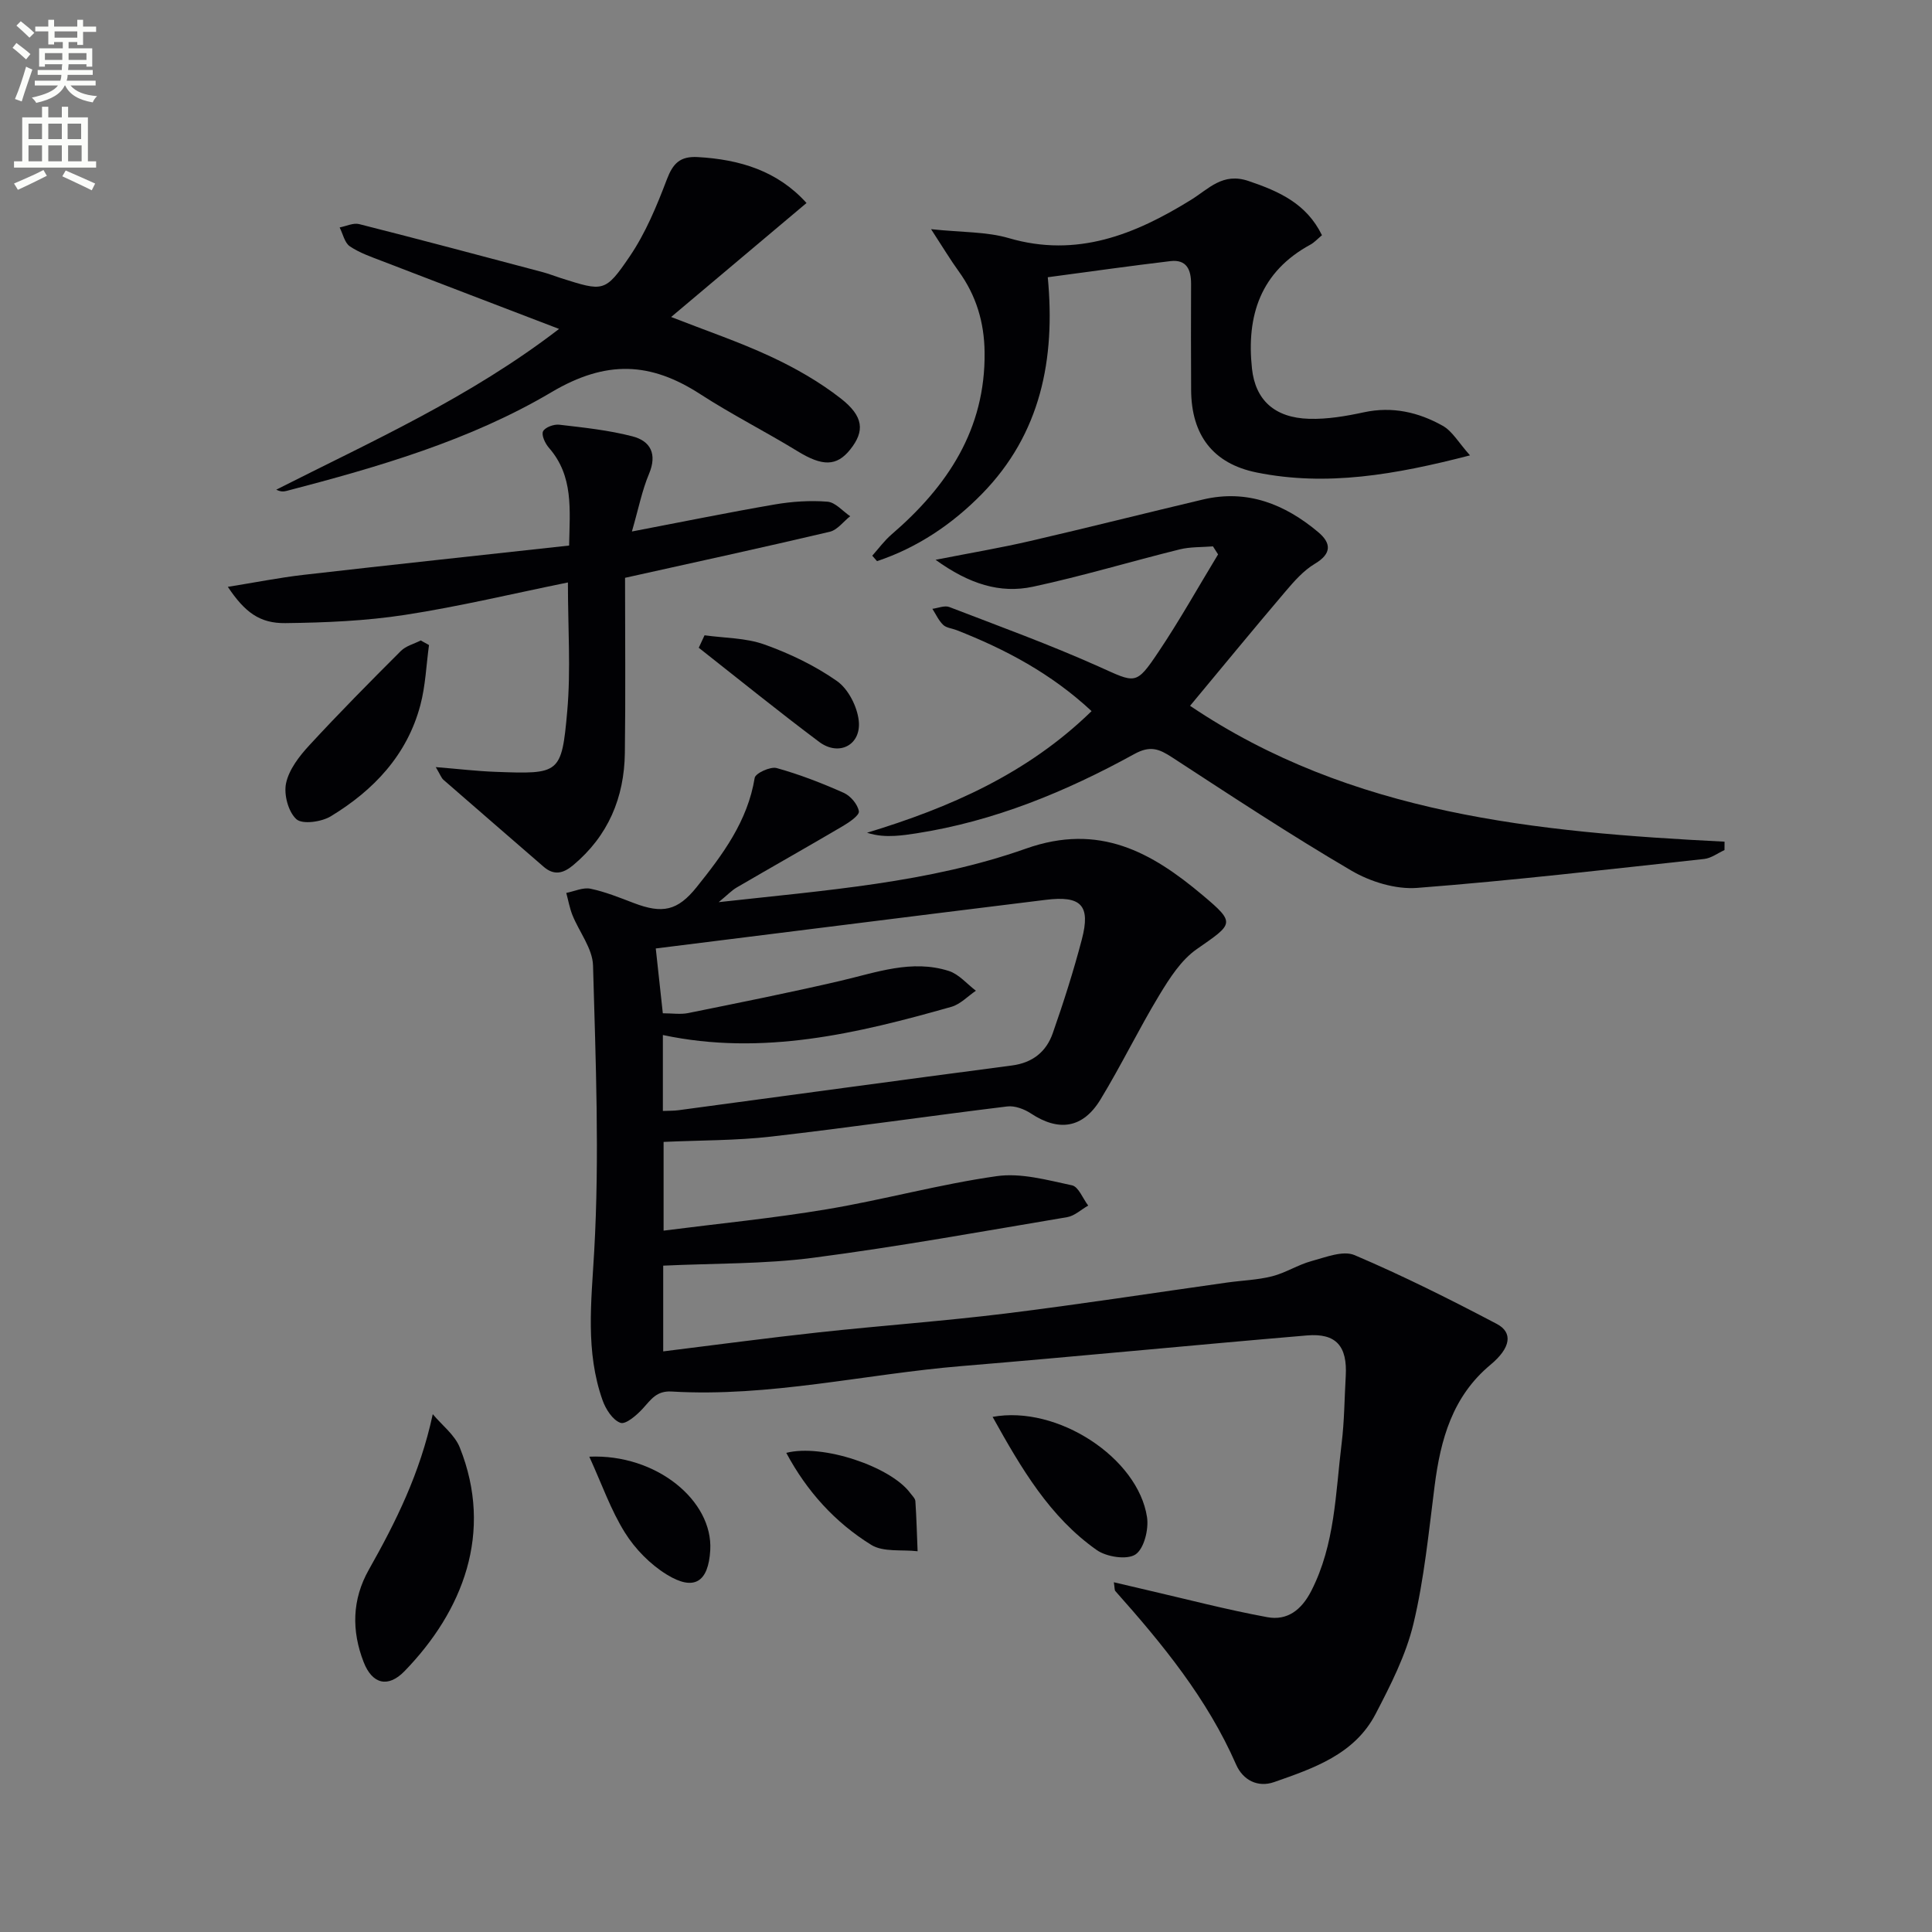<svg enable-background="new 0 0 400 400" viewBox="0 0 400 400" xmlns="http://www.w3.org/2000/svg"><rect x="0" y="0" width="400" height="400" fill="#808080" stroke="none"/><path d="m2.6 9.9.8-1c.9.7 1.9 1.4 2.9 2.3l-.9 1.1c-1.1-1-2-1.8-2.8-2.4zm.5 10.6c.9-2.1 1.6-4.3 2.3-6.7.4.2.8.4 1.3.6-.7 2.1-1.5 4.3-2.2 6.6zm.3-15.2.9-.9c1 .8 2 1.6 2.8 2.4l-1 1c-.9-.9-1.8-1.7-2.7-2.5zm12.6-1.2h1.2v1.4h2.7v1.1h-2.7v2.7h-1.2v-.6h-1.8v1.3h4.9v3.8h-1.2v-.5h-3.7c0 .4-.1.9-.1 1.2h5.1v1h-5.2c0 .5-.1.9-.2 1.2h6v1h-5.2c1.1 1.3 2.9 2 5.5 2.2-.4.4-.7.8-.9 1.3-2.9-.5-4.8-1.6-5.7-3.5h-.1c-.8 1.7-2.7 2.9-5.9 3.6-.2-.4-.6-.8-.9-1.1 2.8-.6 4.6-1.4 5.4-2.5h-4.8v-1h5.3c.1-.3.2-.7.2-1.2h-4.9v-1h5c0-.4 0-.8.1-1.2h-3.6v.5h-1.2v-3.8h4.9v-1.3h-1.8v.5h-1.2v-2.7h-2.7v-1h2.7v-1.4h1.2v1.4h4.8zm-6.7 8.3h3.6c0-.4 0-.9 0-1.4h-3.6zm1.9-4.6h4.8v-1.3h-4.7v1.3zm6.7 3.2h-3.7v1.4h3.7z" fill="#fbfcfa"/><path d="m8.7 22.1h1.3v2.2h2.8v-2.2h1.3v2.2h4.1v9.1h1.7v1.3h-17v-1.3h1.7v-9.1h4.1zm.3 13.1.7 1.2c-1.8.9-3.8 1.9-6 2.9-.2-.4-.5-.8-.8-1.3 2.3-1 4.4-1.9 6.1-2.8zm-3.1-6.4h2.8v-3.2h-2.8zm0 4.6h2.8v-3.3h-2.8zm4.1-4.6h2.8v-3.2h-2.8zm0 4.6h2.8v-3.3h-2.8zm3.6 1.9c2.1.9 4.1 1.8 6.1 2.7l-.7 1.4c-2.2-1.1-4.2-2-6.1-2.9zm3.2-9.7h-2.8v3.2h2.8zm-2.7 7.8h2.8v-3.3h-2.8z" fill="#fbfcfa"/><g fill="#010104"><path d="m230.61 327.59c2.44.57 4.55 1.07 6.65 1.56 8.37 1.93 16.69 4.12 25.13 5.67 4.1.75 7.05-1.45 9.09-5.43 4.94-9.65 5.02-20.21 6.29-30.54.57-4.61.58-9.29.85-13.93.36-6.21-1.98-8.95-8.04-8.43-23.84 2.02-47.65 4.36-71.49 6.34-20.02 1.66-39.78 6.47-60.03 5.27-3.13-.19-4.27 1.66-5.95 3.5-1.26 1.38-3.55 3.37-4.65 2.98-1.61-.57-3.06-2.83-3.71-4.68-3.56-10.08-2.33-20.27-1.73-30.78 1.12-19.68.31-39.49-.24-59.23-.1-3.51-2.85-6.92-4.26-10.42-.59-1.47-.86-3.06-1.28-4.6 1.68-.33 3.47-1.19 5.02-.87 3.06.64 6.01 1.84 8.95 2.96 5.94 2.27 9.07 1.64 13.03-3.3 5.41-6.75 10.55-13.65 12.01-22.61.16-.96 3.25-2.39 4.55-2.03 4.75 1.32 9.38 3.12 13.89 5.13 1.41.63 2.89 2.38 3.13 3.82.14.83-2 2.29-3.35 3.08-7.28 4.29-14.65 8.44-21.95 12.7-1.06.62-1.93 1.56-3.72 3.03 22.19-2.47 43.55-3.99 63.6-11.08 15.21-5.39 26.06.78 36.58 9.63 6.95 5.84 6.38 5.89-1.19 11.17-3.24 2.25-5.64 6.02-7.75 9.5-4.29 7.09-7.9 14.58-12.21 21.66-3.65 5.99-8.65 6.66-14.39 2.87-1.38-.91-3.35-1.65-4.92-1.45-16.31 1.99-32.56 4.37-48.88 6.24-7.23.83-14.57.75-22.25 1.1v18.37c11.29-1.45 22.63-2.55 33.83-4.43 11.76-1.97 23.33-5.18 35.13-6.85 5.03-.72 10.47.81 15.6 1.9 1.35.29 2.24 2.74 3.35 4.19-1.45.82-2.82 2.14-4.36 2.4-17.51 2.94-35 6.12-52.6 8.41-10.13 1.32-20.45 1.13-31.03 1.63v17.75c10.89-1.34 21.54-2.78 32.22-3.94 12.88-1.4 25.81-2.32 38.66-3.9 15.31-1.89 30.56-4.26 45.84-6.41 3.12-.44 6.32-.53 9.35-1.3 2.8-.71 5.34-2.38 8.13-3.14 2.93-.79 6.55-2.26 8.94-1.24 10.02 4.27 19.79 9.16 29.44 14.24 3.4 1.79 2.91 4.96-1.3 8.46-7.9 6.58-10.34 15.48-11.57 25.1-1.22 9.54-2.15 19.2-4.38 28.52-1.56 6.5-4.73 12.71-7.85 18.7-4.35 8.34-12.82 11.22-20.99 14.08-3.36 1.18-6.45-.37-7.88-3.63-5.97-13.63-15.22-24.93-24.98-35.89-.21-.2-.14-.62-.33-1.85zm-93.38-117.8c1.96 0 3.65.27 5.22-.04 10.54-2.14 21.09-4.24 31.56-6.68 7.43-1.73 14.76-4.49 22.44-2.04 2.09.67 3.75 2.69 5.6 4.09-1.68 1.14-3.22 2.8-5.07 3.33-19.5 5.53-39.11 10.22-59.74 5.84v15.72c1.24-.05 2.24-.02 3.22-.15 23.01-3.09 46.01-6.24 69.03-9.26 4.31-.56 7.13-2.85 8.47-6.68 2.24-6.39 4.3-12.86 6.02-19.41 1.87-7.11-.15-9.13-7.54-8.2-7.41.93-14.82 1.83-22.22 2.75-19.38 2.42-38.77 4.85-58.45 7.31.42 3.73.91 8.29 1.46 13.42z"/><path d="m226 147.23c-8.38-7.8-17.86-12.82-27.98-16.78-.93-.36-2.1-.45-2.75-1.08-.94-.9-1.5-2.19-2.23-3.32 1.18-.15 2.53-.75 3.51-.37 10.35 3.98 20.79 7.78 30.91 12.31 7.66 3.43 7.68 4.01 12.39-3.02 4.39-6.54 8.24-13.44 12.34-20.19-.35-.55-.7-1.11-1.06-1.66-2.3.19-4.67.08-6.87.62-10.14 2.51-20.17 5.54-30.38 7.73-6.84 1.47-13.24-.56-20.18-5.57 7.45-1.46 13.56-2.49 19.59-3.89 11.94-2.76 23.83-5.77 35.76-8.59 9.17-2.17 16.97.96 23.87 6.75 2.68 2.25 2.87 4.43-.69 6.55-2.35 1.4-4.3 3.63-6.11 5.76-6.55 7.7-12.96 15.51-19.73 23.65 33.38 22.51 71.79 26.17 110.66 28.13 0 .58-.01 1.16-.01 1.74-1.4.63-2.75 1.68-4.21 1.84-19.79 2.14-39.58 4.46-59.42 5.99-4.46.34-9.69-1.27-13.63-3.58-12.61-7.39-24.83-15.45-37.08-23.43-2.69-1.75-4.52-2.54-7.86-.7-14.16 7.79-29.02 13.92-45.15 16.42-1.47.23-2.95.44-4.44.52-1.81.09-3.63.02-5.74-.65 17.11-5.2 33.18-12.2 46.49-25.18z"/><path d="m273.7 48.7c-.9.74-1.56 1.49-2.38 1.94-10.33 5.61-13.3 14.68-12.11 25.69.7 6.47 4.66 10.18 11.84 10.38 3.77.11 7.62-.55 11.33-1.35 5.88-1.27 11.31-.02 16.31 2.79 2.01 1.12 3.31 3.51 5.66 6.13-15.55 4.02-29.71 6.47-44.19 3.54-9.06-1.84-13.49-7.78-13.55-17.06-.05-7.33-.03-14.66-.01-21.98.01-2.91-.91-5.11-4.26-4.72-8.34.99-16.65 2.17-25.41 3.34 1.61 16.93-1.45 32.43-13.63 44.86-6.14 6.27-13.36 11.13-21.72 13.92-.33-.38-.66-.75-.99-1.13 1.32-1.48 2.51-3.12 4-4.4 11.57-9.96 19.45-21.75 19.26-37.72-.07-6.18-1.73-11.75-5.37-16.77-1.7-2.35-3.19-4.84-5.71-8.71 6.42.68 11.48.5 16.09 1.85 14.11 4.13 26.14-.76 37.69-7.9 3.76-2.32 6.58-5.75 11.96-3.92 6.32 2.14 11.98 4.66 15.19 11.22z"/><path d="m129.41 119.63c0 12.29.12 24.27-.04 36.25-.12 9.26-3.44 17.17-10.69 23.24-2.07 1.73-3.98 2.2-6.15.31-6.91-6-13.83-11.97-20.72-17.98-.44-.39-.65-1.05-1.59-2.63 4.7.38 8.51.84 12.34.98 13.31.49 13.72.48 14.88-12.55.76-8.56.14-17.24.14-26.66-11.36 2.31-22.46 4.98-33.7 6.71-8.16 1.26-16.51 1.61-24.78 1.71-5.32.07-8.4-2.23-11.93-7.51 5.64-.9 10.66-1.91 15.73-2.49 18.14-2.08 36.29-4.01 54.93-6.06.13-7.45.96-14.36-4.19-20.25-.77-.88-1.58-2.61-1.21-3.39.41-.84 2.24-1.51 3.35-1.38 5.08.59 10.23 1.13 15.16 2.41 3.73.96 5.16 3.64 3.44 7.75-1.45 3.44-2.17 7.18-3.55 11.95 10.47-2 20-3.95 29.59-5.6 3.57-.61 7.3-.86 10.9-.57 1.64.13 3.14 1.95 4.7 3.01-1.41 1.11-2.66 2.85-4.24 3.22-13.88 3.27-27.8 6.29-42.37 9.53z"/><path d="m138.95 65.63c7.12 2.79 14.04 5.13 20.63 8.2 5.07 2.36 10.06 5.21 14.46 8.64 4.83 3.76 4.99 6.82 2.01 10.57-2.84 3.58-5.81 3.51-10.91.39-6.64-4.07-13.62-7.59-20.15-11.82-10.3-6.67-19.46-7.13-30.8-.42-16.85 9.98-35.87 15.5-54.87 20.45-.61.16-1.25.18-2.12-.26 19.75-10.01 40.02-19.03 58.55-33.28-12.78-4.9-24.69-9.44-36.59-14.03-2.31-.89-4.72-1.71-6.74-3.08-1.08-.74-1.42-2.56-2.1-3.9 1.36-.26 2.83-1 4.05-.69 12.69 3.21 25.33 6.59 37.98 9.94 1.28.34 2.52.84 3.78 1.24 8.77 2.77 9.14 3.02 14.25-4.5 3.28-4.83 5.59-10.42 7.68-15.92 1.26-3.32 2.72-4.84 6.39-4.64 8.76.49 16.56 2.88 22.53 9.51-9.44 7.95-18.59 15.65-28.03 23.6z"/><path d="m89.6 292.79c1.9 2.28 4.54 4.27 5.59 6.89 7.06 17.65.61 33.9-11.43 46.31-3.39 3.5-6.68 2.73-8.47-1.87-2.51-6.45-2.44-12.93 1.09-19.16 5.54-9.82 10.57-19.85 13.22-32.17z"/><path d="m88.82 133.55c-.57 4.15-.72 8.42-1.79 12.44-2.74 10.34-9.67 17.63-18.55 23.02-1.92 1.16-5.86 1.72-7.11.6-1.69-1.52-2.65-5.14-2.14-7.47.61-2.83 2.73-5.58 4.79-7.81 6.16-6.68 12.55-13.14 18.98-19.56 1.05-1.05 2.73-1.46 4.11-2.17.58.32 1.14.64 1.71.95z"/><path d="m205.51 293.35c13.4-2.48 30.11 8.48 31.97 20.77.38 2.52-.62 6.54-2.4 7.72-1.77 1.16-5.97.51-8-.91-9.74-6.85-15.62-16.88-21.57-27.58z"/><path d="m122.01 301.59c13.86-.61 25.64 9.11 25.04 19.37-.39 6.61-3.34 8.53-9.03 5.02-3.4-2.1-6.52-5.27-8.64-8.67-2.92-4.67-4.76-10-7.37-15.72z"/><path d="m145.87 131.53c4.15.58 8.52.52 12.38 1.9 5.27 1.88 10.48 4.38 15.04 7.58 2.33 1.63 4.17 5.25 4.5 8.16.58 5.07-4.09 7.5-8.19 4.43-8.44-6.32-16.64-12.97-24.93-19.49.39-.86.8-1.72 1.2-2.58z"/><path d="m162.79 300.8c7.48-1.93 21.67 2.86 25.68 8.34.39.53 1.01 1.09 1.05 1.66.23 3.45.32 6.91.46 10.37-3.24-.38-7.09.23-9.6-1.32-7.47-4.63-13.31-11.05-17.59-19.05z"/></g></svg>
